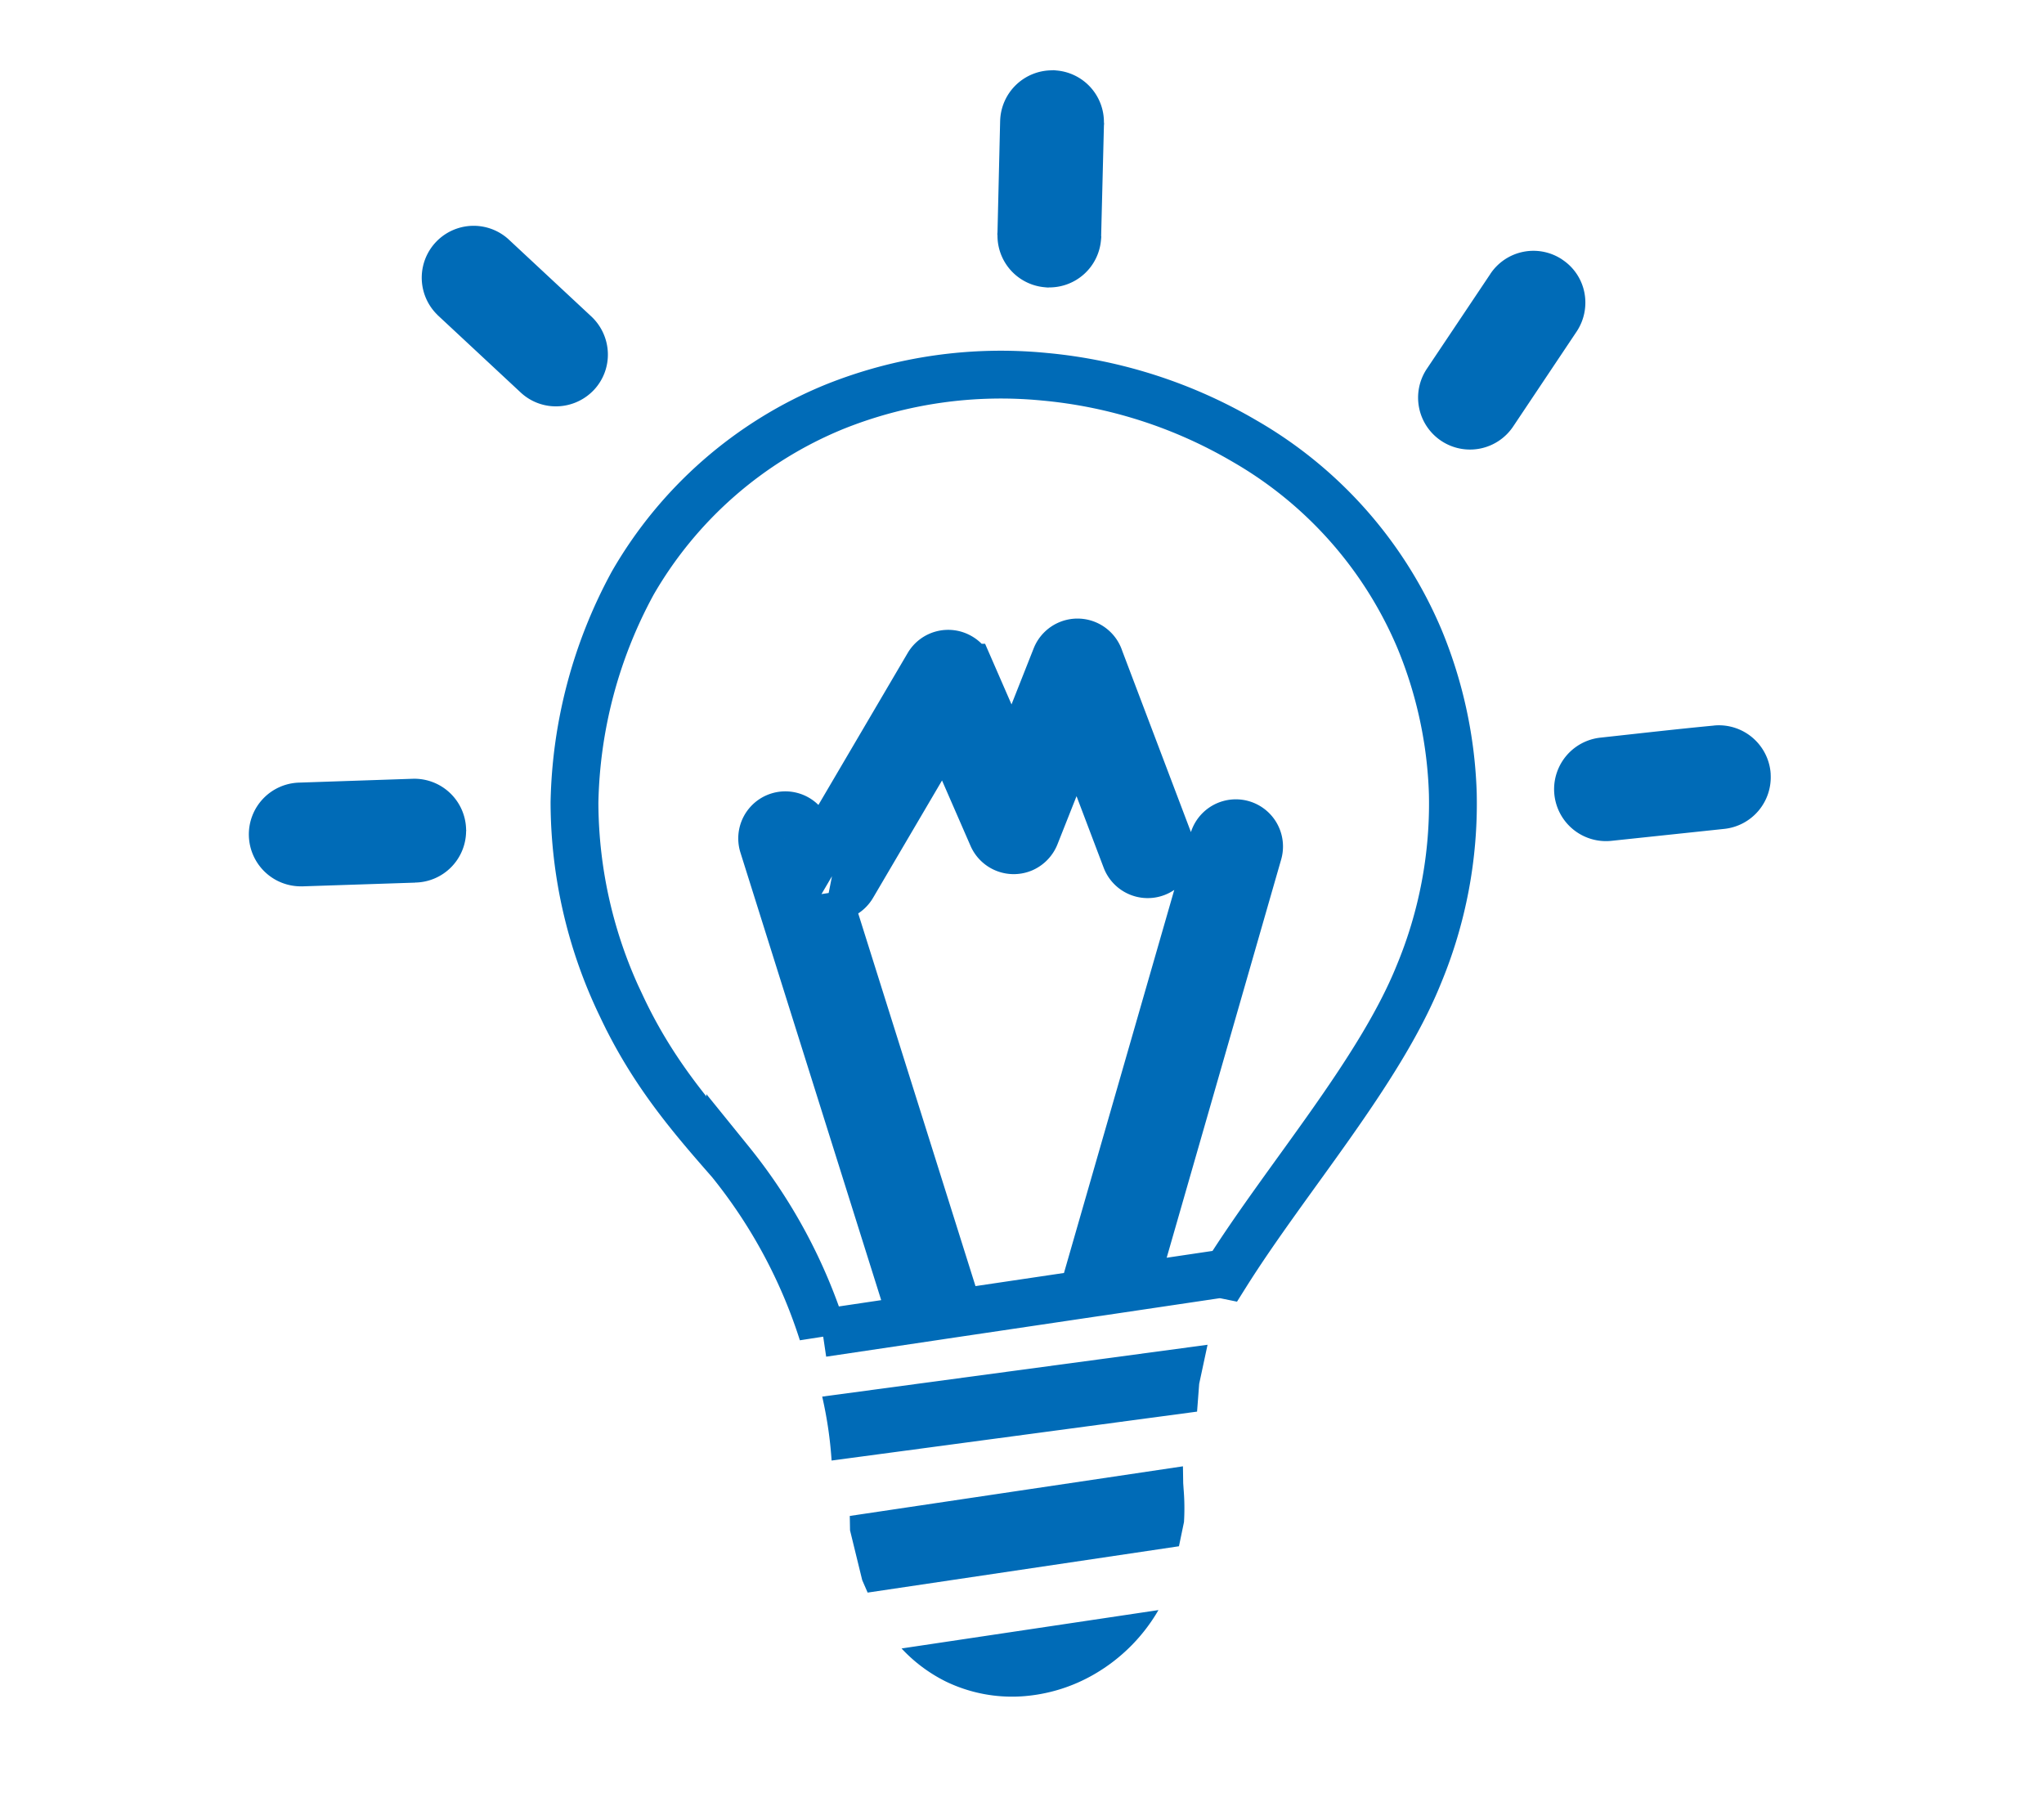 <svg id="Institutional_audit" xmlns="http://www.w3.org/2000/svg" width="171" height="150" viewBox="0 0 171 150">
  <rect id="Rectangle_18663" data-name="Rectangle 18663" width="171" height="150" fill="none"/>
  <g id="Institutional_audit-2" data-name="Institutional_audit" transform="translate(20.818 5.873)">
    <path id="Path_6532" data-name="Path 6532" d="M71.311,118.541a14.71,14.71,0,0,1-5.337,5.348,13.9,13.9,0,0,1-6.123,1.871,12.728,12.728,0,0,1-6.3-1.229,12.869,12.869,0,0,1-3.732-2.779l21.493-3.211Zm4.107-22.195-.7,3.267-.177,2.325-30.575,4.093a33.755,33.755,0,0,0-.786-5.348l32.236-4.337Zm-2.059,10.169.022,1.406.033.487a19.253,19.253,0,0,1,.033,2.768l-.421,2.026-26.044,3.876-.454-1.041-1.019-4.164-.022-1.207,27.871-4.152Z" transform="translate(4.787 10.284)" fill="#006bb7"/>
    <path id="Path_6533" data-name="Path 6533" d="M62.851,4.252a4.347,4.347,0,0,1,4.4-4.241V0a2.715,2.715,0,0,1,.3.022A4.331,4.331,0,0,1,71.533,4.4h.011a1.411,1.411,0,0,1-.011.221L71.3,13.886h.011a2.716,2.716,0,0,1-.022.3,4.331,4.331,0,0,1-4.374,3.986v.011a2.714,2.714,0,0,1-.3-.022,4.331,4.331,0,0,1-3.986-4.374h-.011a1.412,1.412,0,0,1,.011-.221l.221-9.313ZM15.791,20.485a4.341,4.341,0,0,1,5.9-6.367L28.647,20.6a4.374,4.374,0,0,1,1.384,3.023,4.315,4.315,0,0,1-1.152,3.112,4.374,4.374,0,0,1-3.023,1.384,4.315,4.315,0,0,1-3.112-1.152l-6.954-6.478ZM4.418,68.277A4.347,4.347,0,0,1,0,64.069,4.331,4.331,0,0,1,4.208,59.6l9.49-.321a4.331,4.331,0,0,1,4.474,4.208v.066h.011l-.011.155a4.328,4.328,0,0,1-4.208,4.252H13.9v.011h-.1l-9.379.31Zm118.15-13.454.144-.011A4.345,4.345,0,0,1,127.3,58.7v.044a.541.541,0,0,1,.011.144,4.345,4.345,0,0,1-3.887,4.584l-9.445,1a4.341,4.341,0,0,1-.886-8.637c3.156-.343,6.323-.709,9.479-1.008Zm-18.7-37.793a4.331,4.331,0,0,1,6.013-1.185l.011.011a4.289,4.289,0,0,1,1.838,2.757,4.372,4.372,0,0,1-.653,3.256l-5.282,7.9a4.343,4.343,0,1,1-7.22-4.828l5.293-7.906Z" transform="translate(0.003)" fill="#006bb7"/>
    <path id="Path_6534" data-name="Path 6534" d="M37.633,88.84c-3.189-3.643-6.489-7.43-9.1-13A39.374,39.374,0,0,1,24.6,58.787a39.976,39.976,0,0,1,4.806-18.226c.022-.044.044-.078.066-.122h0A34.583,34.583,0,0,1,46.348,25.69,37.385,37.385,0,0,1,63.91,23.176a40.39,40.39,0,0,1,16.765,5.393A34.626,34.626,0,0,1,95.313,45.156a36.781,36.781,0,0,1,2.768,12.889,37.206,37.206,0,0,1-2.846,15.137C91.914,81.41,84.151,90.224,79.069,98.318a2.446,2.446,0,0,0-.853-.022l-6.854,1.019L81.8,63.006a1.945,1.945,0,0,0-3.743-1.063l-10.94,38-10.364,1.539-10.951-34.8a1.941,1.941,0,0,0,2.049-.919l7.762-13.21,3.953,9.069a1.942,1.942,0,0,0,2.547,1.008,1.972,1.972,0,0,0,1.03-1.063h0l3.5-8.836,3.649,9.625.448,1.182a1.941,1.941,0,1,0,3.632-1.373L68.538,46.773a1.944,1.944,0,0,0-3.665-.133L61.252,55.8l-3.61-8.283a1.893,1.893,0,0,0-.8-.9A1.931,1.931,0,0,0,54.2,47.3L44.764,63.361l-.675-2.137a1.937,1.937,0,0,0-3.7,1.152L52.87,102.061l-7.508,1.118a44,44,0,0,0-7.729-14.34Z" transform="translate(2.643 2.469)" fill="none" stroke="#006bb7" stroke-width="4"/>
  </g>
</svg>
